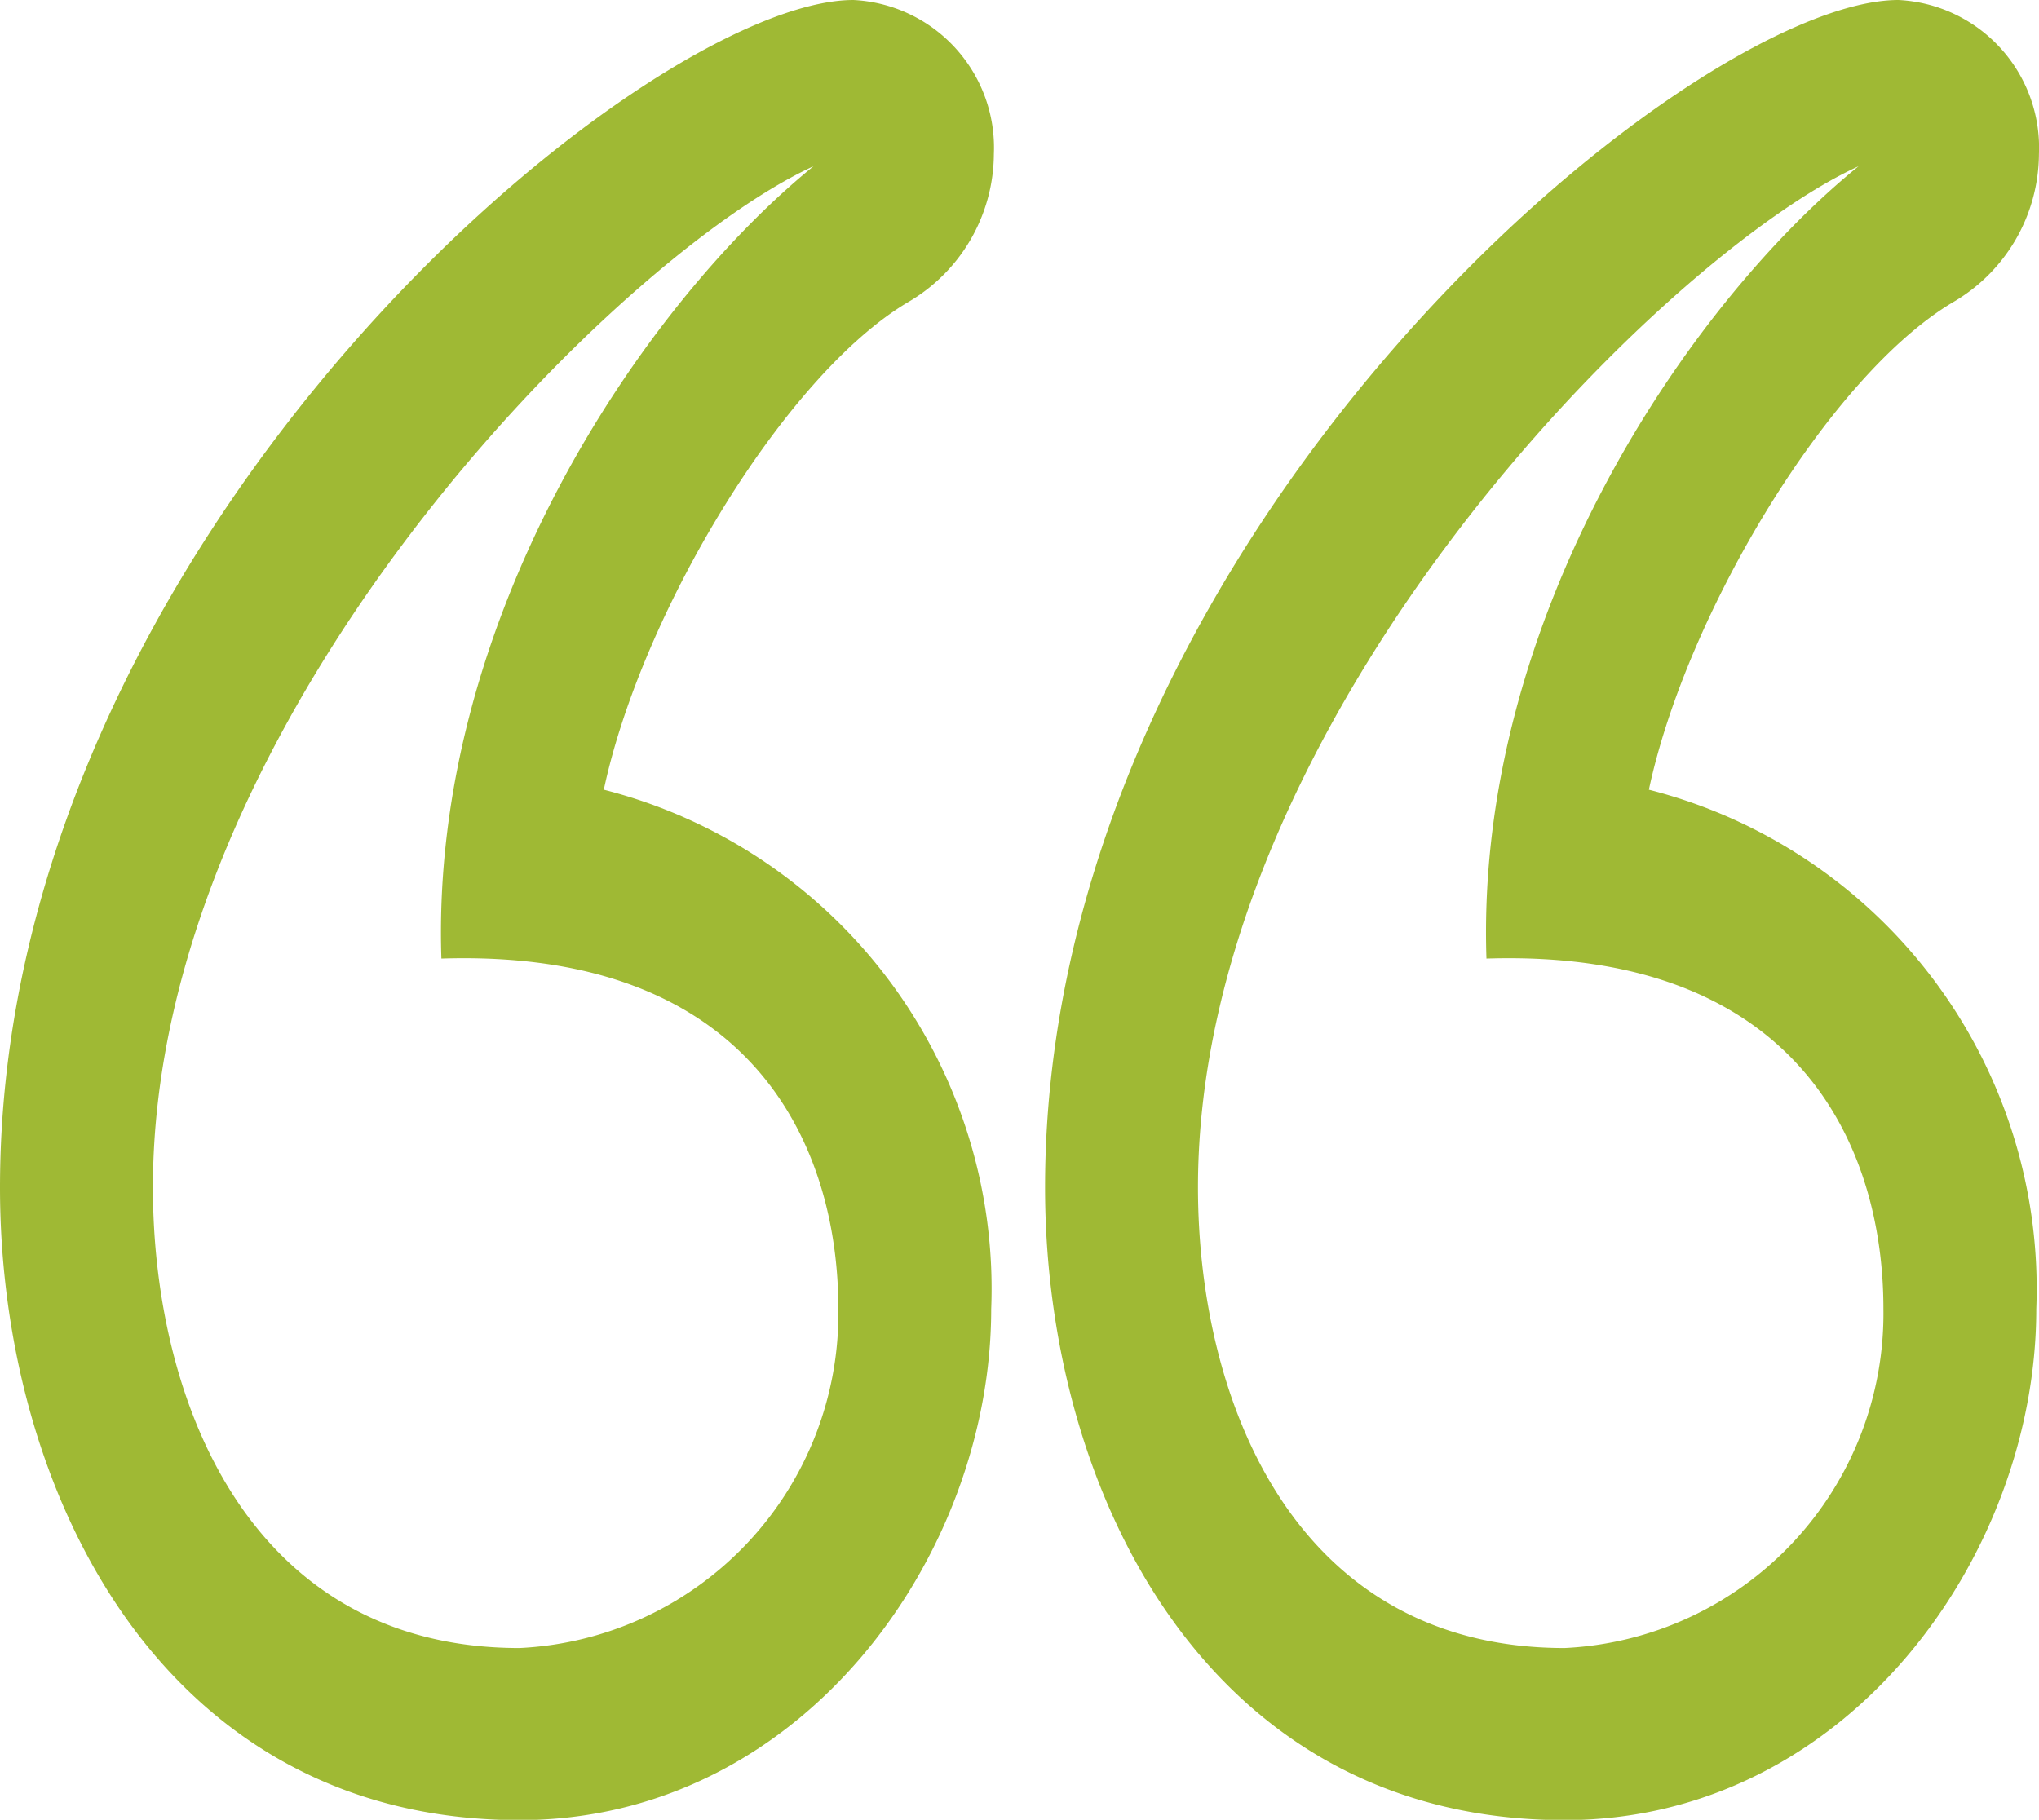 <svg xmlns="http://www.w3.org/2000/svg" width="29.828" height="26.627"><path d="M27.772 0a2.164 2.164 0 012.055 2.255 2.523 2.523 0 01-1.257 2.167c-1.808 1.073-3.9 4.552-4.449 7.133a7.536 7.536 0 015.667 7.6c0 3.61-2.772 7.477-6.9 7.477-5.221 0-7.6-4.8-7.6-9.255C15.288 7.817 24.714 0 27.772 0zM12.484 0a2.164 2.164 0 012.055 2.255 2.523 2.523 0 01-1.257 2.167c-1.808 1.073-3.9 4.552-4.449 7.133a7.536 7.536 0 015.667 7.6c0 3.61-2.772 7.477-6.9 7.477-5.221 0-7.6-4.8-7.6-9.255C0 7.817 9.425 0 12.484 0zm9.261 14.026C21.579 9.033 24.7 4.45 27.188 2.433c-2.85 1.3-9.663 8.083-9.663 14.939 0 3.11 1.4 6.742 5.363 6.742a4.9 4.9 0 004.664-4.964c0-2.418-1.286-5.269-5.806-5.124zm-15.288 0C6.291 9.033 9.417 4.45 11.9 2.433c-2.85 1.3-9.663 8.083-9.663 14.939 0 3.11 1.4 6.742 5.363 6.742a4.9 4.9 0 004.664-4.964c0-2.418-1.286-5.269-5.806-5.124z" fill="#9fb934"/></svg>